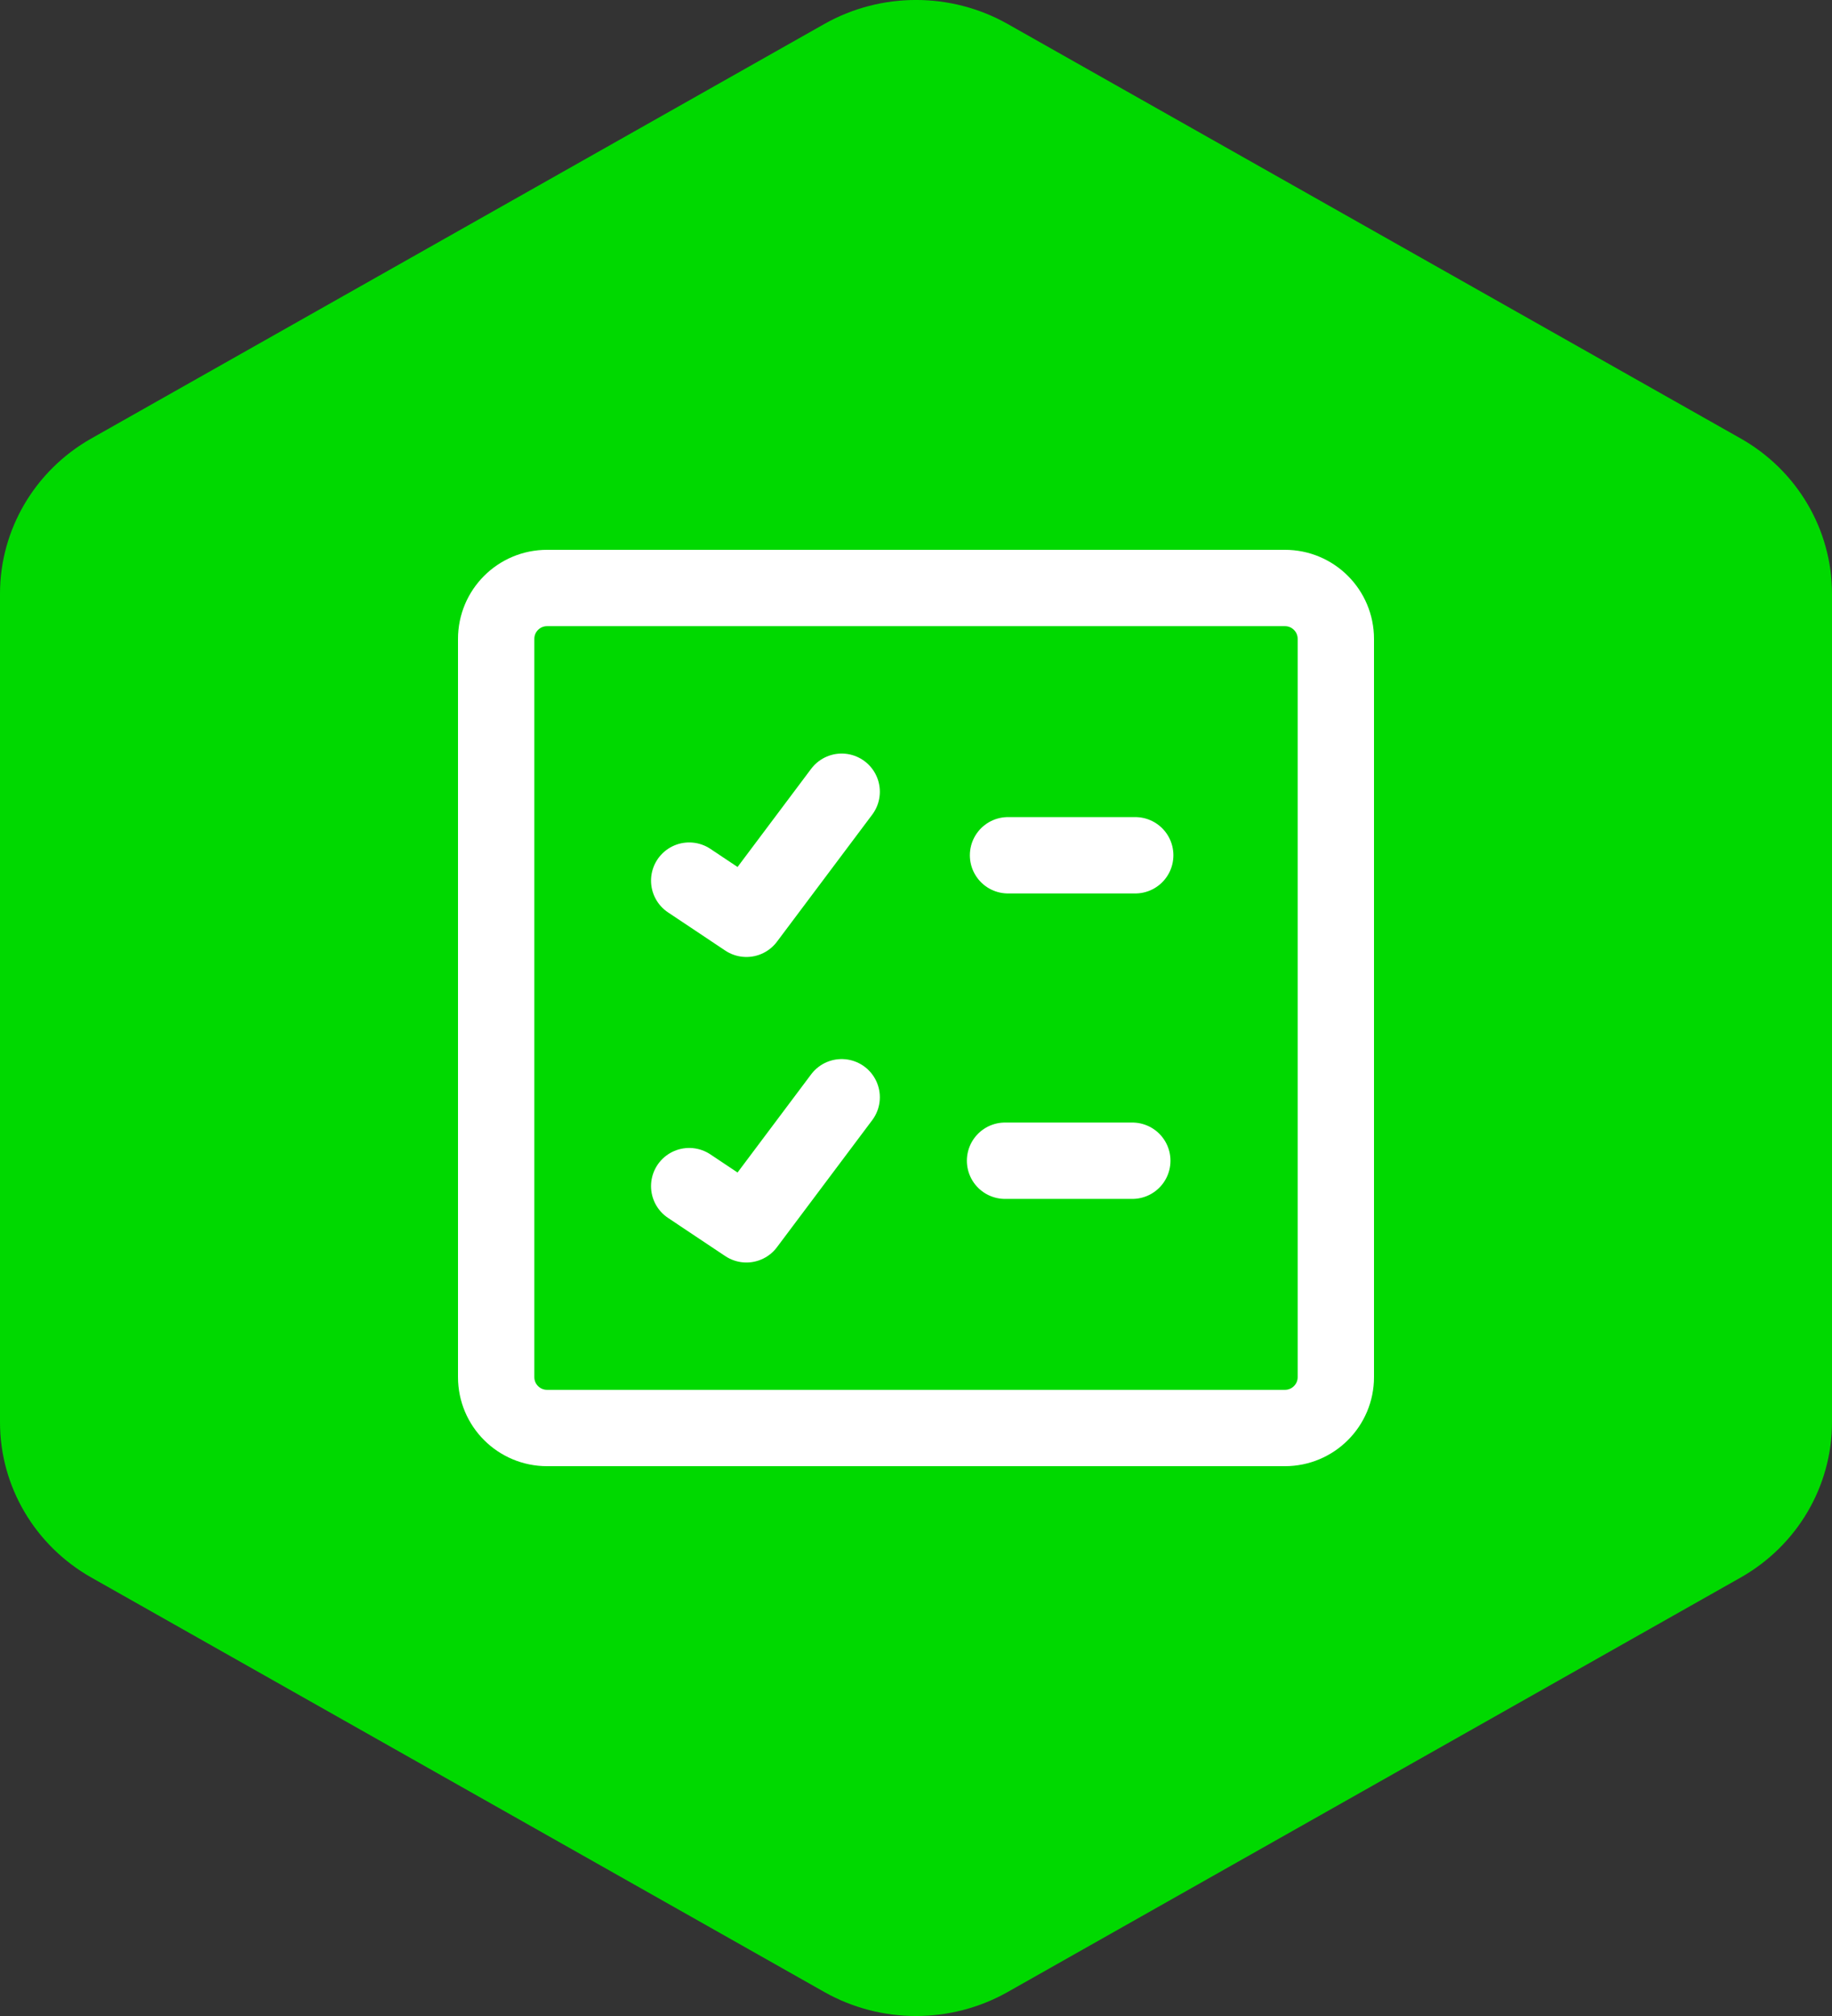 <svg width="30" height="33" viewBox="0 0 30 33" fill="none" xmlns="http://www.w3.org/2000/svg">
    <rect x="0" y="0" width="30" height="33" fill="#333333" stroke="none"/>
    <path
        d="M13.5 0.392L1.498 7.176C0.572 7.699 0 8.668 0 9.719V23.281C0 24.332 0.572 25.301 1.498 25.824L13.5 32.608C14.426 33.131 15.574 33.131 16.5 32.608L28.502 25.824C29.428 25.301 30 24.332 30 23.281V9.719C30 8.668 29.428 7.699 28.502 7.176L16.5 0.392C15.574 -0.131 14.426 -0.131 13.5 0.392Z"
        fill="#00D900" />
    <path
        d="M11.286 14.415L12.223 15.04L13.783 12.96M16.507 14H18.59M16.458 19H18.542M11.286 19.416L12.223 20.041L13.783 17.961M8.958 23.375H21.042C21.502 23.375 21.875 23.002 21.875 22.542V10.458C21.875 9.998 21.502 9.625 21.042 9.625H8.958C8.498 9.625 8.125 9.998 8.125 10.458V22.542C8.125 23.002 8.498 23.375 8.958 23.375Z"
        stroke="white" stroke-width="1.25" stroke-linecap="round" stroke-linejoin="round" />
</svg>